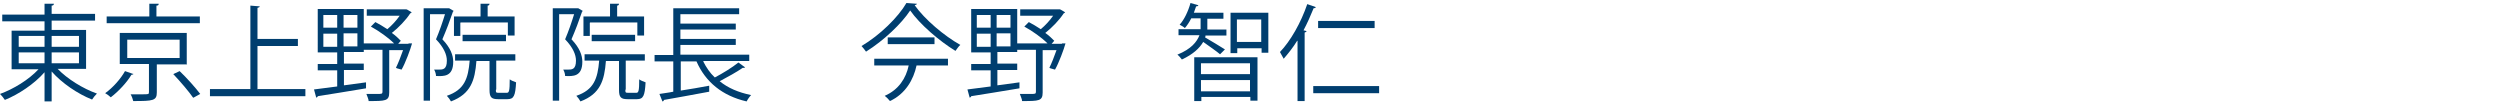<?xml version="1.0" encoding="UTF-8"?>
<svg id="_レイヤー_1" xmlns="http://www.w3.org/2000/svg" version="1.1" viewBox="0 0 668 28.3">
  <!-- Generator: Adobe Illustrator 29.1.0, SVG Export Plug-In . SVG Version: 2.1.0 Build 142)  -->
  <defs>
    <style>
      .st0 {
        fill: #003e6f;
      }
    </style>
  </defs>
  <path class="st0" d="M23,18.4h-7.6c2.6,2.7,6.8,5.3,10.5,6.6-.4.4-1,1.1-1.3,1.6-3.8-1.5-8.1-4.4-10.8-7.5v8h-1.9v-7.8c-2.7,3.1-6.9,5.9-10.6,7.4-.3-.5-.9-1.2-1.3-1.6,3.6-1.3,7.7-3.8,10.3-6.6H3.1v-10.3h8.8v-2.5H.6v-1.8h11.3V1h2.5c0,.3-.2.5-.6.5v2.2h11.6v1.8h-11.6v2.5h9.2v10.3ZM5,9.6v2.9h6.9v-2.9h-6.9ZM5,14v2.9h6.9v-2.9h-6.9ZM21.1,9.6h-7.3v2.9h7.3v-2.9ZM21.1,16.9v-2.9h-7.3v2.9h7.3Z"/>
  <path class="st0" d="M35.7,19.7c-.1.2-.4.3-.6.3-1.1,1.9-3.4,4.4-5.5,6-.4-.4-1.1-.9-1.5-1.1,2.1-1.5,4.2-3.9,5.3-5.9l2.3.8ZM53.4,4.4v1.8h-24.9v-1.8h11.4V1h2.5c0,.4-.2.5-.6.5v2.9h11.6ZM50,17.2h-8.1v7.5c0,2.2-1,2.3-6.3,2.3-.1-.5-.4-1.3-.7-1.8,1.2,0,2.3,0,3.1,0,1.7,0,1.8,0,1.8-.6v-7.5h-7.8v-8.3h17.9v8.3ZM34,10.6v4.9h14v-4.9h-14ZM51.6,26.1c-1.1-1.6-3.4-4.3-5.3-6.3l1.7-.8c1.9,1.8,4.3,4.5,5.5,6.1l-1.8,1Z"/>
  <path class="st0" d="M68.9,23.8h12.7v1.9h-25.5v-1.9h10.8V1.5l2.5.2c0,.2-.2.3-.6.4v8.3h10.8v1.9h-10.8v11.6Z"/>
  <path class="st0" d="M109.1,11.6h1c-.4,1.5-1.8,5.3-2.8,7-1.2-.3-1.4-.4-1.5-.5.6-1.2,1.3-3,1.9-4.7h-3.7v11.3c0,2.3-1,2.3-5.5,2.3,0-.5-.4-1.3-.6-1.9,1.1,0,2.1,0,2.8,0,1.3,0,1.5,0,1.5-.6v-11.2h-5v.6h-5.3v3.1h5.3v1.7h-5.3v4.1l5.9-.8v1.6c-4.7.8-9.8,1.6-12.9,2.1,0,.2-.2.3-.4.4l-.6-2.2c1.7-.2,3.8-.5,6.2-.8v-4.3h-5.2v-1.7h5.2v-3.1h-5.2V2.4h12.3v9.2h8.1c-1.5-1.5-4-3.3-6.2-4.5l1.2-1.2c1,.5,2.1,1.2,3.2,1.9,1.2-1,2.4-2.3,3.3-3.6h-8.8v-1.7h10.6c0-.1,1.4.8,1.4.8,0,.1-.3.2-.4.3-1.1,1.7-3.1,3.8-4.9,5.2,1,.7,1.8,1.5,2.4,2.1l-.7.8h2.8ZM86.4,4v3.4h3.7v-3.4h-3.7ZM86.4,9v3.5h3.7v-3.5h-3.7ZM95.5,7.4v-3.4h-3.7v3.4h3.7ZM95.5,12.4v-3.5h-3.7v3.5h3.7Z"/>
  <path class="st0" d="M120,2.2l1.2.7c0,0-.1.2-.2.3-.7,2.1-1.8,5-2.8,7.3,2.2,2.3,2.9,4.3,2.9,6,0,4-2.5,3.9-4.6,3.8,0-.5-.2-1.2-.5-1.7.4,0,.8,0,1.2,0,1.1,0,2.2,0,2.2-2.4,0-1.6-.8-3.5-2.9-5.7.9-2.1,1.8-4.7,2.4-6.7h-4v23.1h-1.7V2.2h6.9ZM132.5,24c0,.7,0,.8.8.8h2.1c.6,0,.8-.4.8-3.6.4.3,1.1.6,1.7.8-.2,3.6-.6,4.5-2.3,4.5h-2.5c-1.8,0-2.3-.5-2.3-2.5v-7.7h-3.5c-.4,5.2-1.5,8.8-6.8,10.8-.2-.4-.7-1.1-1.1-1.5,4.7-1.6,5.7-4.6,6.1-9.4h-3.9v-1.7h16.1v1.7h-5.1v7.7ZM123,6.1v3.5h-1.7v-5.2h7.1V1h2.4c0,.3-.2.5-.5.5v2.9h7.2v5.1h-1.8v-3.5h-12.6ZM135.2,11h-11.6v-1.7h11.6v1.7Z"/>
  <path class="st0" d="M154.5,2.2l1.2.7c0,0-.1.2-.2.3-.7,2.1-1.8,5-2.8,7.3,2.2,2.3,2.9,4.3,2.9,6,0,4-2.5,3.9-4.6,3.8,0-.5-.2-1.2-.5-1.7.4,0,.8,0,1.2,0,1.1,0,2.2,0,2.2-2.4,0-1.6-.8-3.5-2.9-5.7.9-2.1,1.8-4.7,2.4-6.7h-4v23.1h-1.7V2.2h6.9ZM167.1,24c0,.7,0,.8.8.8h2.1c.6,0,.8-.4.8-3.6.4.3,1.1.6,1.7.8-.2,3.6-.6,4.5-2.3,4.5h-2.5c-1.8,0-2.3-.5-2.3-2.5v-7.7h-3.5c-.4,5.2-1.5,8.8-6.8,10.8-.2-.4-.7-1.1-1.1-1.5,4.7-1.6,5.7-4.6,6.1-9.4h-3.9v-1.7h16.1v1.7h-5.1v7.7ZM157.6,6.1v3.5h-1.7v-5.2h7.1V1h2.4c0,.3-.2.5-.5.5v2.9h7.2v5.1h-1.8v-3.5h-12.6ZM169.7,11h-11.6v-1.7h11.6v1.7Z"/>
  <path class="st0" d="M187.9,16.4c.8,1.6,1.8,3.1,3.1,4.3,2.1-1.1,4.7-2.7,6.3-4l1.8,1.3c-.1.1-.4.2-.6.1-1.6,1.1-4.1,2.5-6.2,3.6,2.2,1.8,5,3,8.4,3.7-.4.4-.9,1.1-1.2,1.7-6.5-1.5-11-5.2-13.4-10.7h-4.2v7.8c2.4-.4,5.1-.8,7.6-1.3v1.6c-4.4.8-9.1,1.7-12.1,2.2,0,.2-.2.4-.4.4l-.8-2c1.1-.2,2.3-.3,3.7-.6v-8.1h-5v-1.7h5V2.2h17.6v1.6h-15.7v2.5h14.8v1.6h-14.8v2.5h14.8v1.6h-14.8v2.6h18.4v1.7h-12.2Z"/>
  <path class="st0" d="M245,1c0,.2-.3.3-.6.4,2.7,3.8,7.9,8.2,12.2,10.6-.5.4-.9,1.1-1.3,1.6-4.4-2.7-9.5-7.1-12.1-10.8-2.3,3.5-7,8-11.8,11-.3-.4-.8-1.1-1.2-1.5,4.9-2.9,9.8-7.7,12-11.5l2.7.2ZM233.6,17.5v-1.8h19.7v1.8h-8.4c-.8,3.8-3,7.6-7.1,9.5-.3-.4-1-1.1-1.4-1.4,3.7-1.6,5.7-4.7,6.4-8.1h-9.1ZM237.2,10h12.5v1.8h-12.5v-1.8Z"/>
  <path class="st0" d="M283.7,11.6h1c-.4,1.5-1.8,5.3-2.8,7-1.2-.3-1.4-.4-1.5-.5.6-1.2,1.3-3,1.9-4.7h-3.7v11.3c0,2.3-1,2.3-5.5,2.3,0-.5-.4-1.3-.6-1.9,1.1,0,2.1,0,2.8,0,1.3,0,1.5,0,1.5-.6v-11.2h-5v.6h-5.3v3.1h5.3v1.7h-5.3v4.1l5.9-.8v1.6c-4.7.8-9.8,1.6-12.9,2.1,0,.2-.2.3-.4.4l-.6-2.2c1.7-.2,3.8-.5,6.2-.8v-4.3h-5.2v-1.7h5.2v-3.1h-5.2V2.4h12.3v9.2h8.1c-1.5-1.5-4-3.3-6.2-4.5l1.2-1.2c1,.5,2.1,1.2,3.2,1.9,1.2-1,2.4-2.3,3.3-3.6h-8.8v-1.7h10.6c0-.1,1.4.8,1.4.8,0,.1-.3.2-.4.3-1.1,1.7-3.1,3.8-4.9,5.2,1,.7,1.8,1.5,2.4,2.1l-.7.8h2.8ZM261,4v3.4h3.7v-3.4h-3.7ZM261,9v3.5h3.7v-3.5h-3.7ZM270,7.4v-3.4h-3.7v3.4h3.7ZM270,12.4v-3.5h-3.7v3.5h3.7Z"/>
  <path class="st0" d="M322.1,9.5c0,.2,0,.3-.1.5,1.1.6,4.5,2.7,5.3,3.2l-1.3,1.3c-.8-.7-3.1-2.3-4.5-3.3-1,1.7-2.7,3.3-5.7,4.7-.3-.4-.8-1-1.2-1.3,3.7-1.5,5.2-3.4,5.9-5.2h-5.6v-1.6h5.9c0-.4,0-.8,0-1.2v-1.7h-2.5c-.5,1-1.1,1.9-1.7,2.6-.3-.3-1-.7-1.4-.9,1.2-1.3,2.3-3.6,2.9-5.8l2.1.6c0,.2-.3.3-.6.3-.2.6-.4,1.1-.6,1.7h7.9v1.6h-4.3v1.7c0,.4,0,.8,0,1.2h5.1v1.6h-5.4ZM319.1,27v-11.7h16.9v11.6h-1.9v-1h-13.1v1.1h-1.8ZM334,16.9h-13.1v2.9h13.1v-2.9ZM320.9,24.4h13.1v-3h-13.1v3ZM328.7,3.4h10.2v10.7h-1.8v-1.2h-6.5v1.3h-1.8V3.4ZM330.5,11.2h6.5v-6h-6.5v6Z"/>
  <path class="st0" d="M346.6,10.9c-1.1,1.8-2.4,3.4-3.6,4.8-.2-.4-.7-1.3-1-1.8,2.8-2.9,5.6-7.8,7.3-12.8l2.3.8c-.1.2-.3.3-.6.3-.8,2-1.7,4-2.7,5.9l.8.2c0,.2-.2.3-.5.4v18.3h-1.9V10.9ZM350.9,23h17.6v1.9h-17.6v-1.9ZM367.3,5.6v1.9h-15.1v-1.9h15.1Z"/>
</svg>